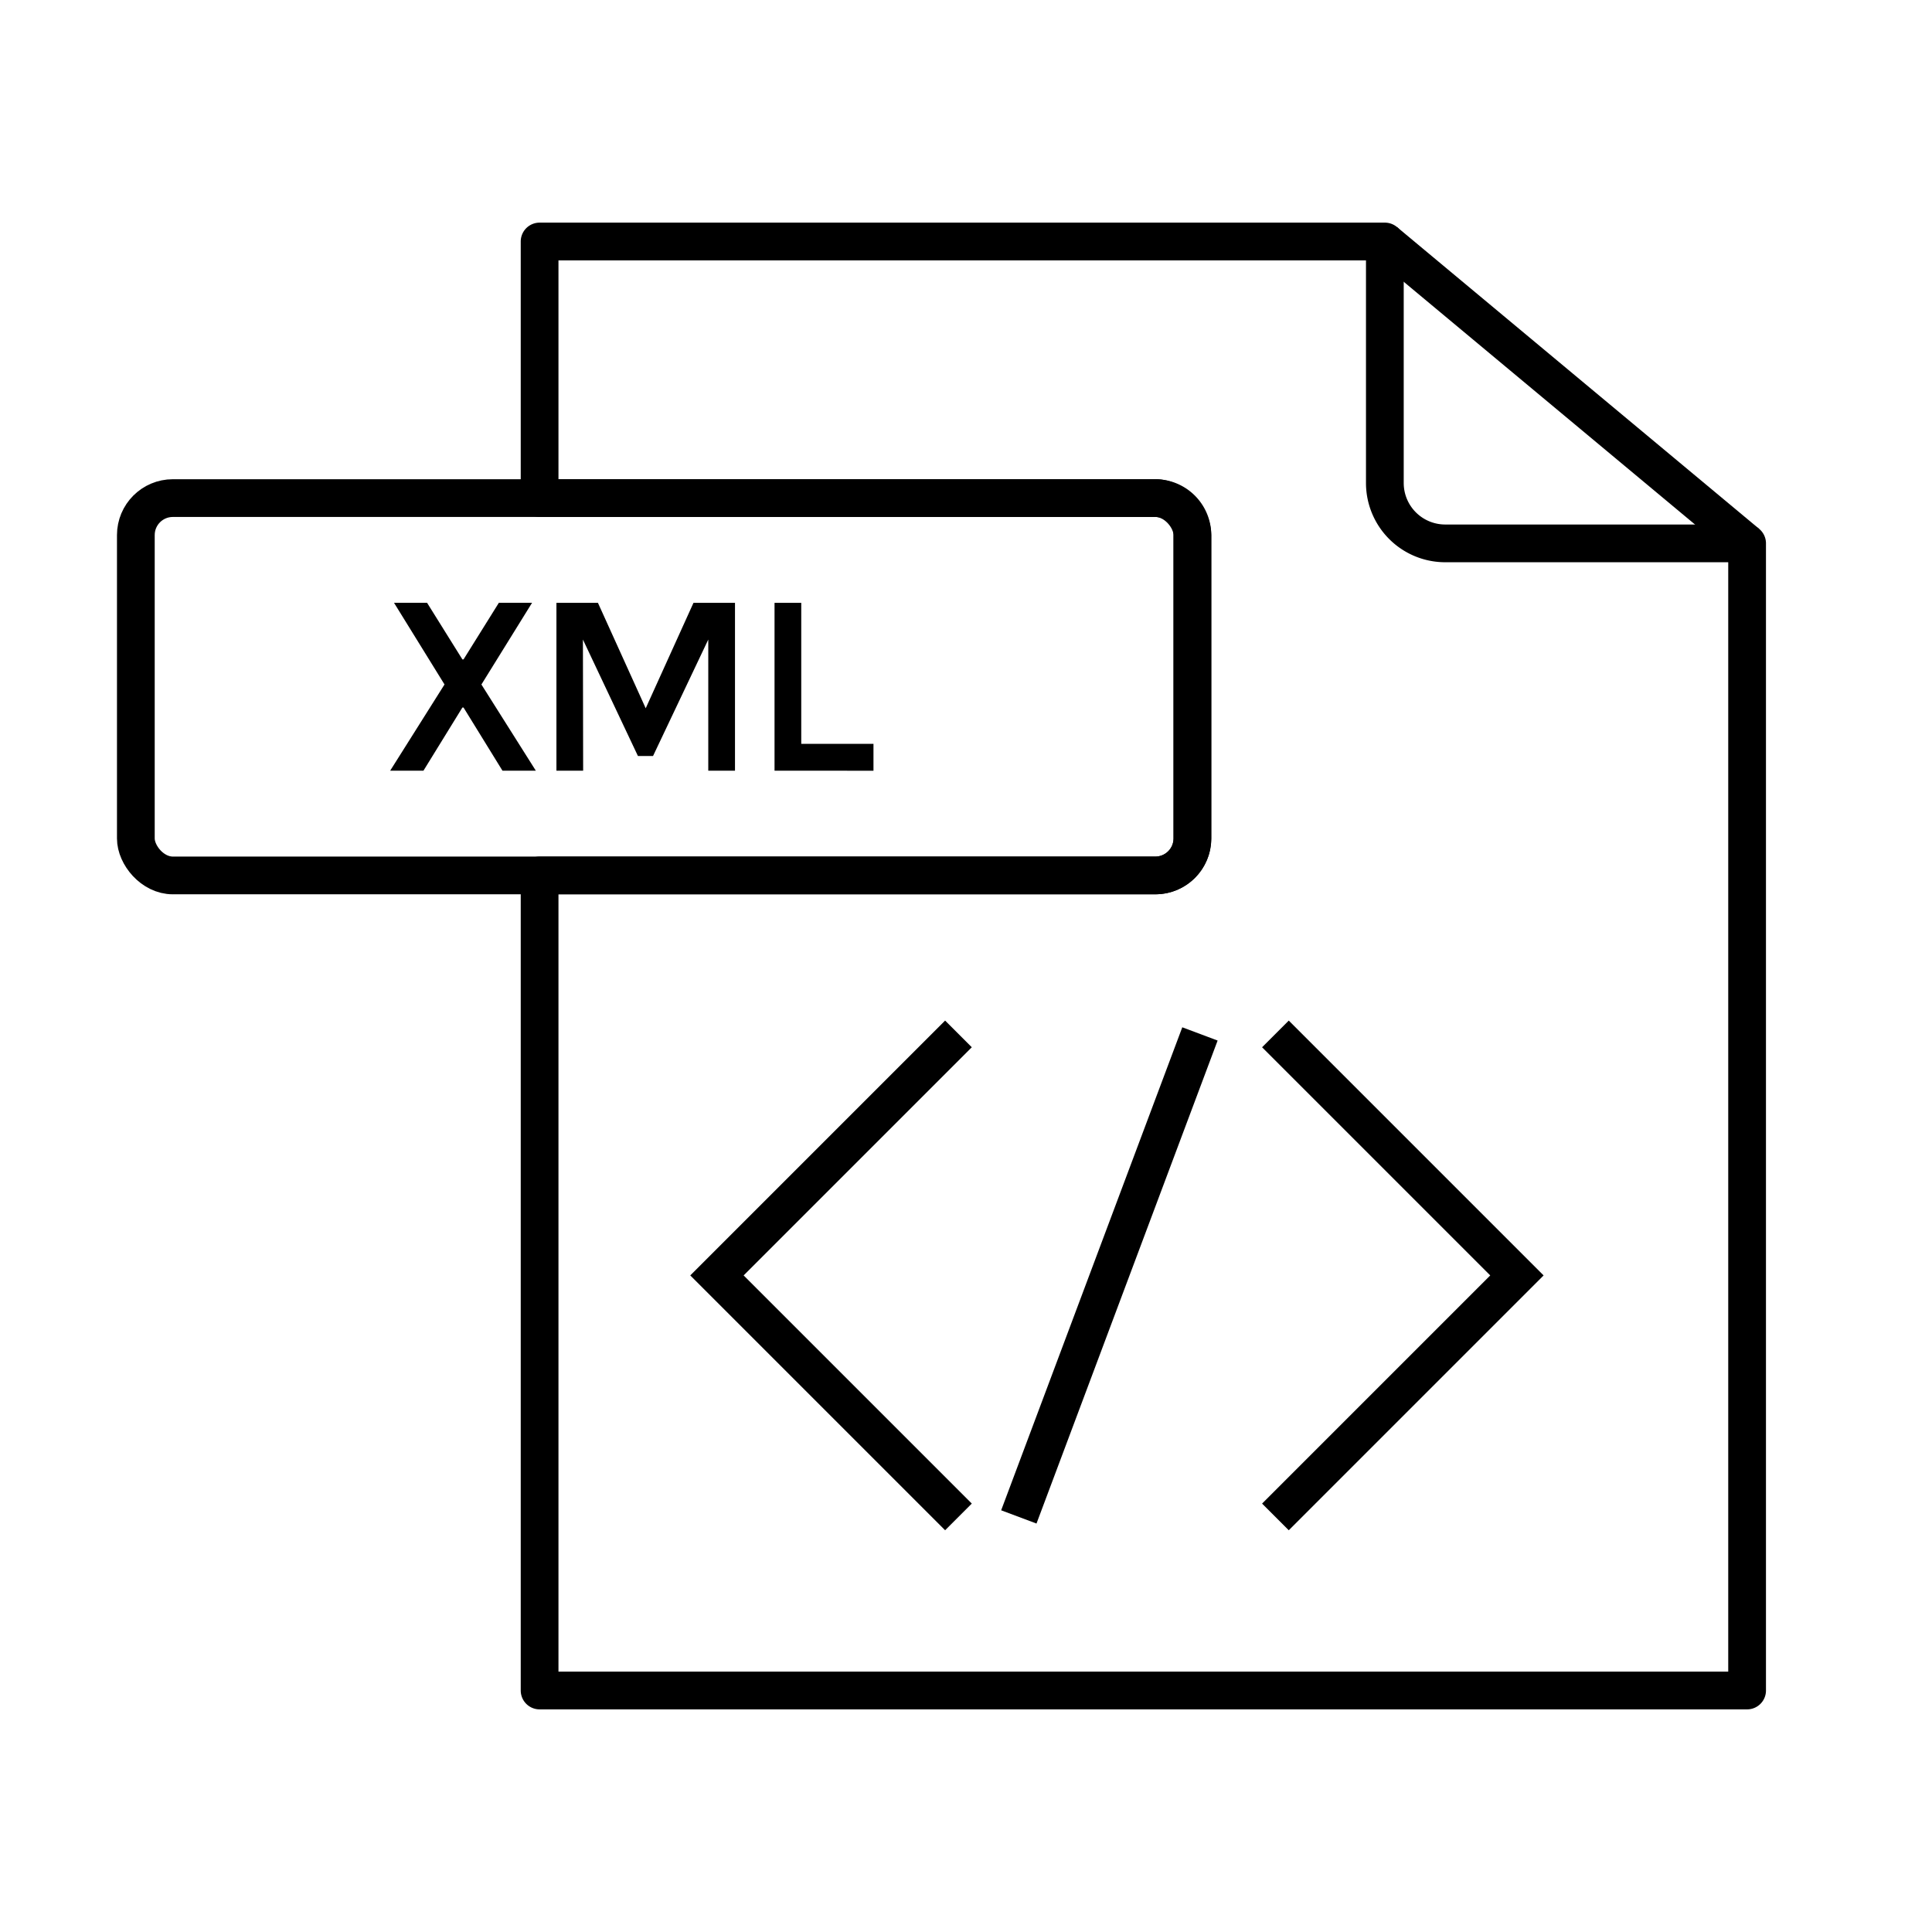 <?xml version="1.0"?>
<svg data-name="Layer 1" id="Layer_1" viewBox="0 0 512 512" xmlns="http://www.w3.org/2000/svg" width="512" height="512"><defs><style>.cls-1,.cls-2{fill:none;stroke:#000;stroke-width:10px;}.cls-1{stroke-linejoin:round;}.cls-2{stroke-miterlimit:10;}</style></defs><title></title><path class="cls-1" d="M463,144V448H143V232H306.2a9.83,9.83,0,0,0,9.8-9.8V141.8a9.83,9.83,0,0,0-9.8-9.8H143V64H367v64a16,16,0,0,0,16,16Z"></path><line class="cls-1" x1="367" x2="463" y1="64" y2="144"></line><rect class="cls-1" height="100" rx="9.8" ry="9.8" width="280" x="36" y="132"></rect><path d="M133.16,204.24,122.84,187.5h-.3l-10.32,16.74H103.4l14.4-22.85-13.38-21.64h8.76l9.36,15h.3l9.36-15H141L127.58,181.4,142,204.24Z"></path><path d="M154.54,204.24h-7.08V159.76h11l12.66,27.94,12.66-27.94h11v44.48h-7.08V169.49l-14.64,30.86h-4l-14.58-30.86Z"></path><path d="M205.26,204.24V159.76h7.08v37.36h19.14v7.13Z"></path><polyline class="cls-2" points="254 274 190 338 254 402"></polyline><line class="cls-2" x1="270" x2="318" y1="402" y2="274"></line><polyline class="cls-2" points="338 274 402 338 338 402"></polyline></svg>
